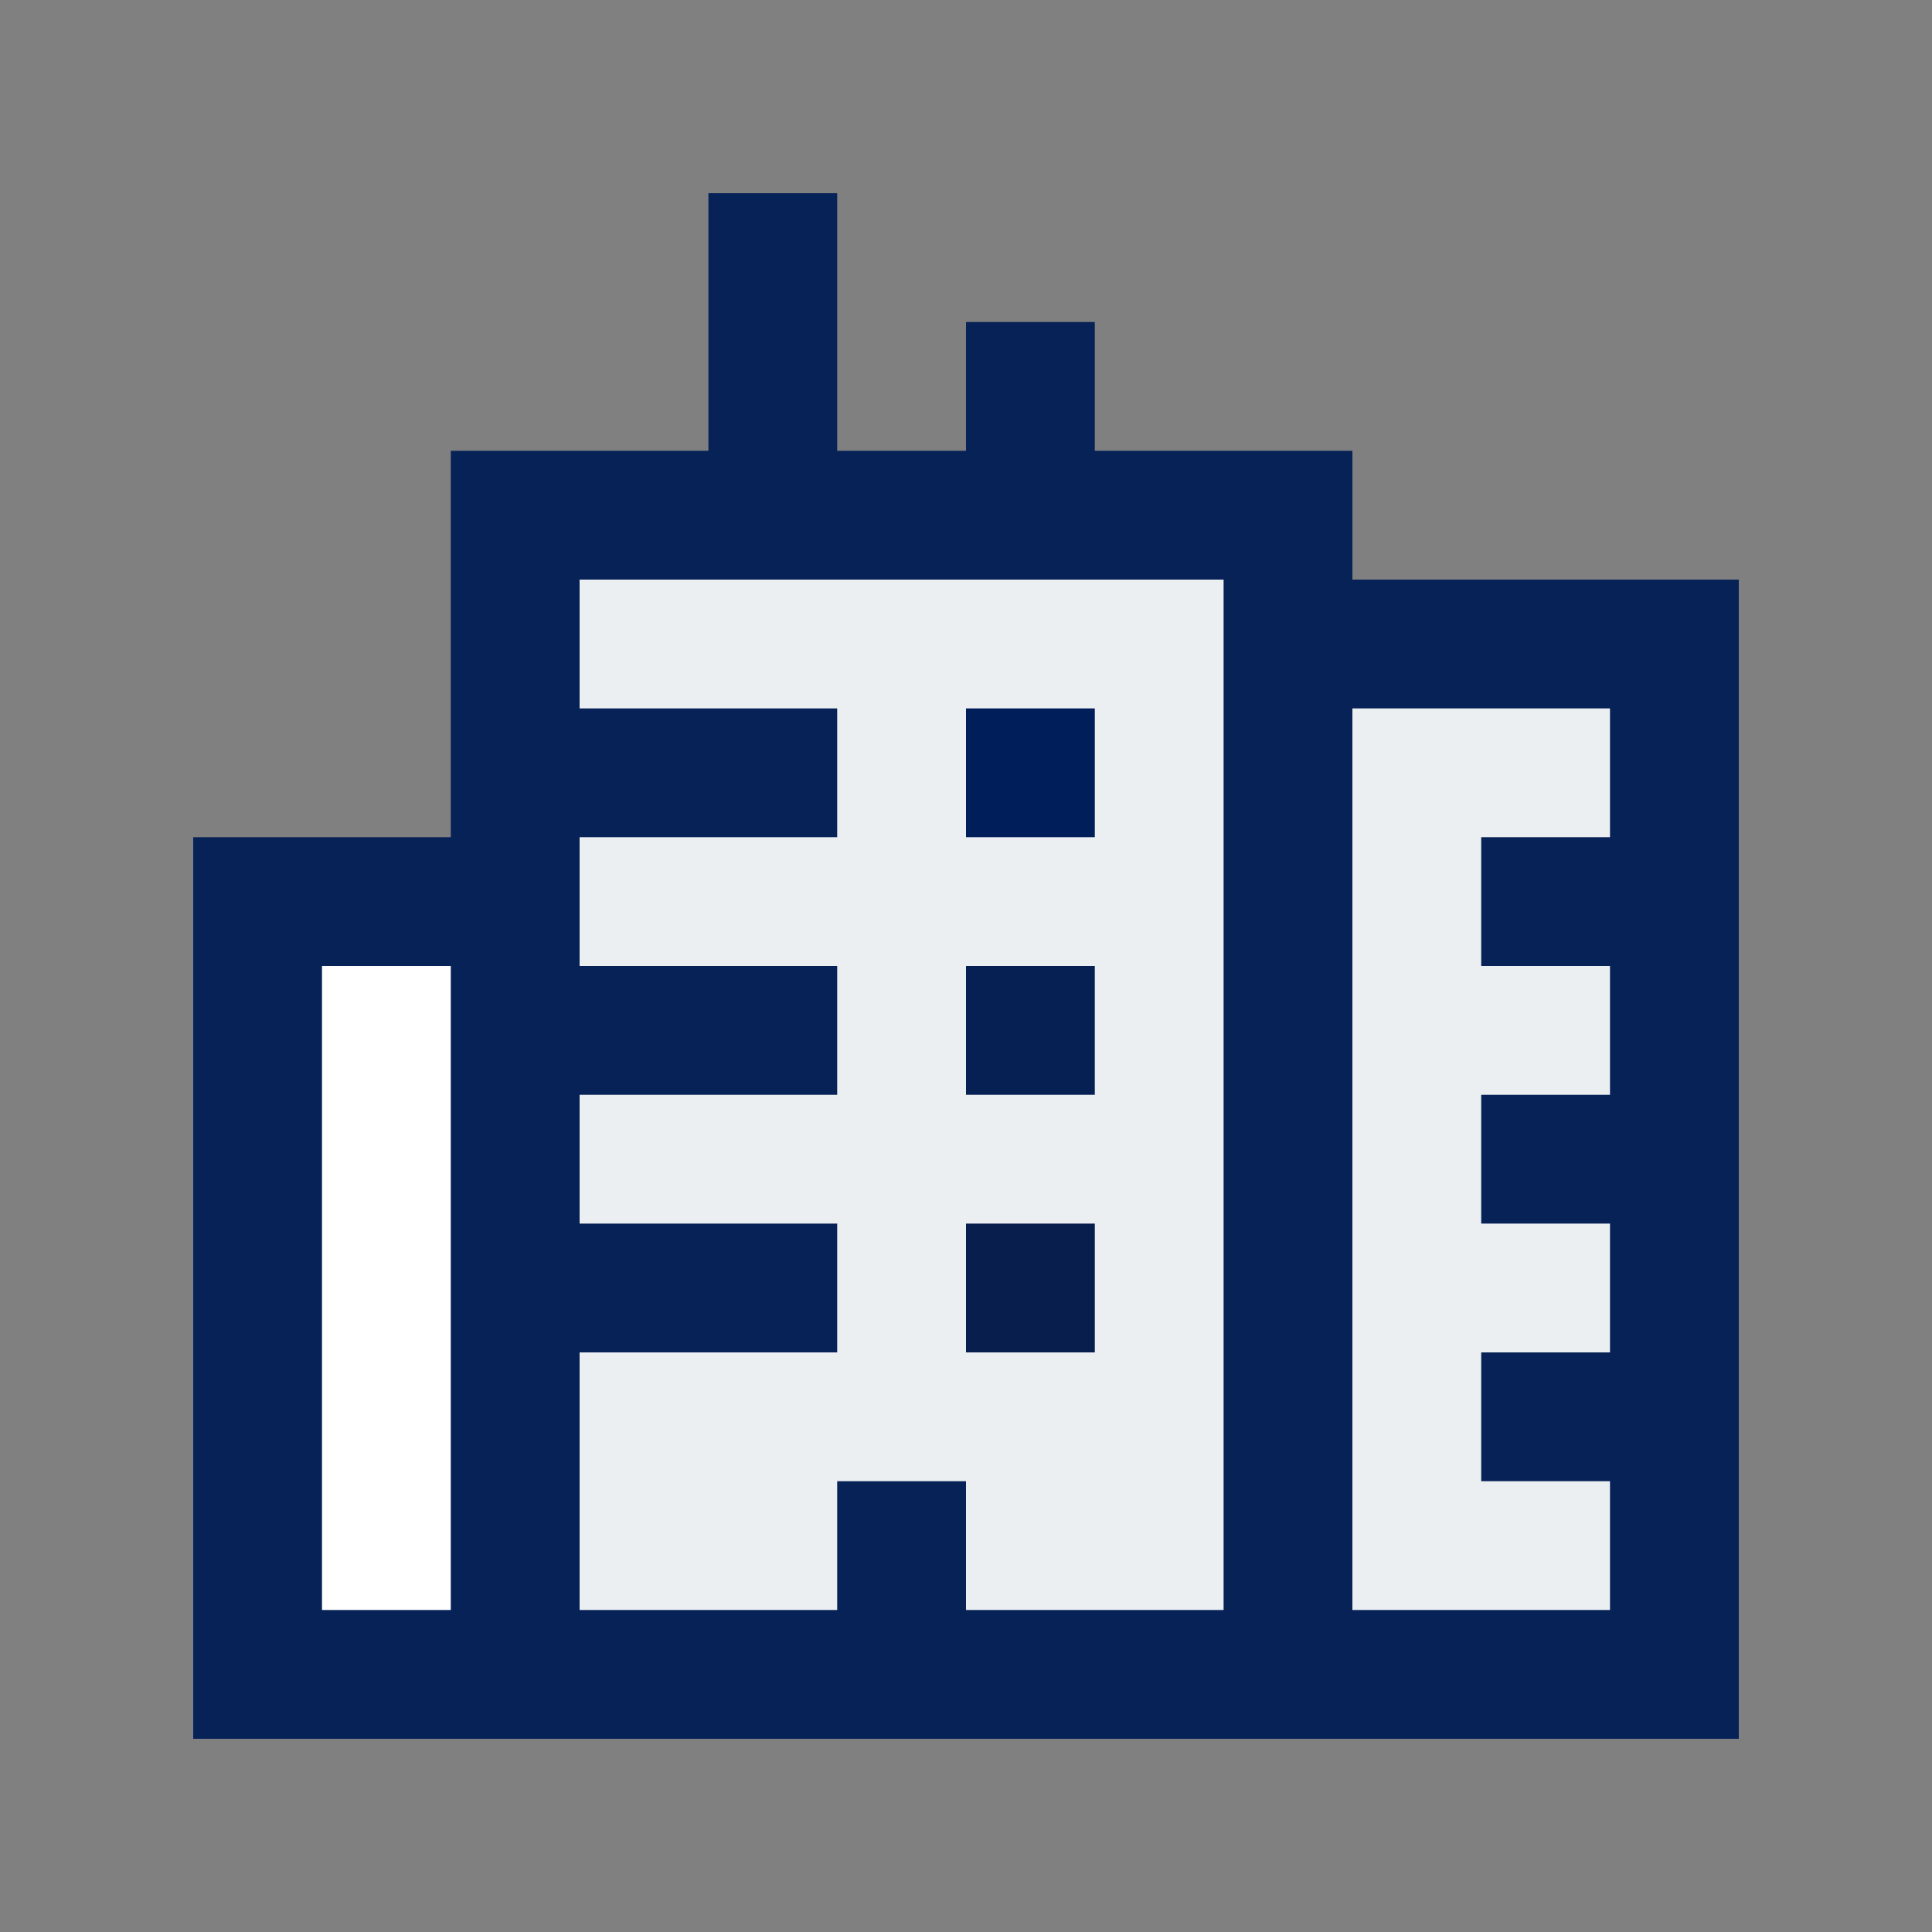 <?xml version="1.0" encoding="UTF-8"?>
<svg xmlns="http://www.w3.org/2000/svg" xmlns:xlink="http://www.w3.org/1999/xlink" version="1.0" id="Layer_1" x="0px" y="0px" width="100px" height="100px" viewBox="0 0 100 100" xml:space="preserve">
<rect x="0" y="0" width="100" height="100" fill="#808080" stroke="none"/>
<polygon fill="#072257" points="10,43.333 10,90 90,90 90,30 70,30 70,23.333 56.667,23.333 56.667,16.667 50,16.667 50,23.333   43.333,23.333 43.333,10 36.667,10 36.667,23.333 23.333,23.333 23.333,43.333 " id="id_101"></polygon>
<rect x="16.667" y="50" fill="#ffffff" width="6.666" height="33.333" id="id_102"></rect>
<polygon fill="#ECEFF1" points="70,83.333 83.333,83.333 83.333,76.667 76.667,76.667 76.667,70 83.333,70 83.333,63.333   76.667,63.333 76.667,56.667 83.333,56.667 83.333,50 76.667,50 76.667,43.333 83.333,43.333 83.333,36.667 70,36.667 " id="id_103"></polygon>
<polygon fill="#ECEFF1" points="30,83.333 43.333,83.333 43.333,76.667 50,76.667 50,83.333 63.333,83.333 63.333,30 30,30   30,36.667 43.333,36.667 43.333,43.333 30,43.333 30,50 43.333,50 43.333,56.667 30,56.667 30,63.333 43.333,63.333 43.333,70   30,70 " id="id_104"></polygon>
<rect x="50" y="63.333" fill="#081f4d" width="6.667" height="6.667" id="id_105"></rect>
<rect x="50" y="50" fill="#072054" width="6.667" height="6.667" id="id_106"></rect>
<rect x="50" y="36.667" fill="#001e59" width="6.667" height="6.666" id="id_107"></rect>
</svg>
